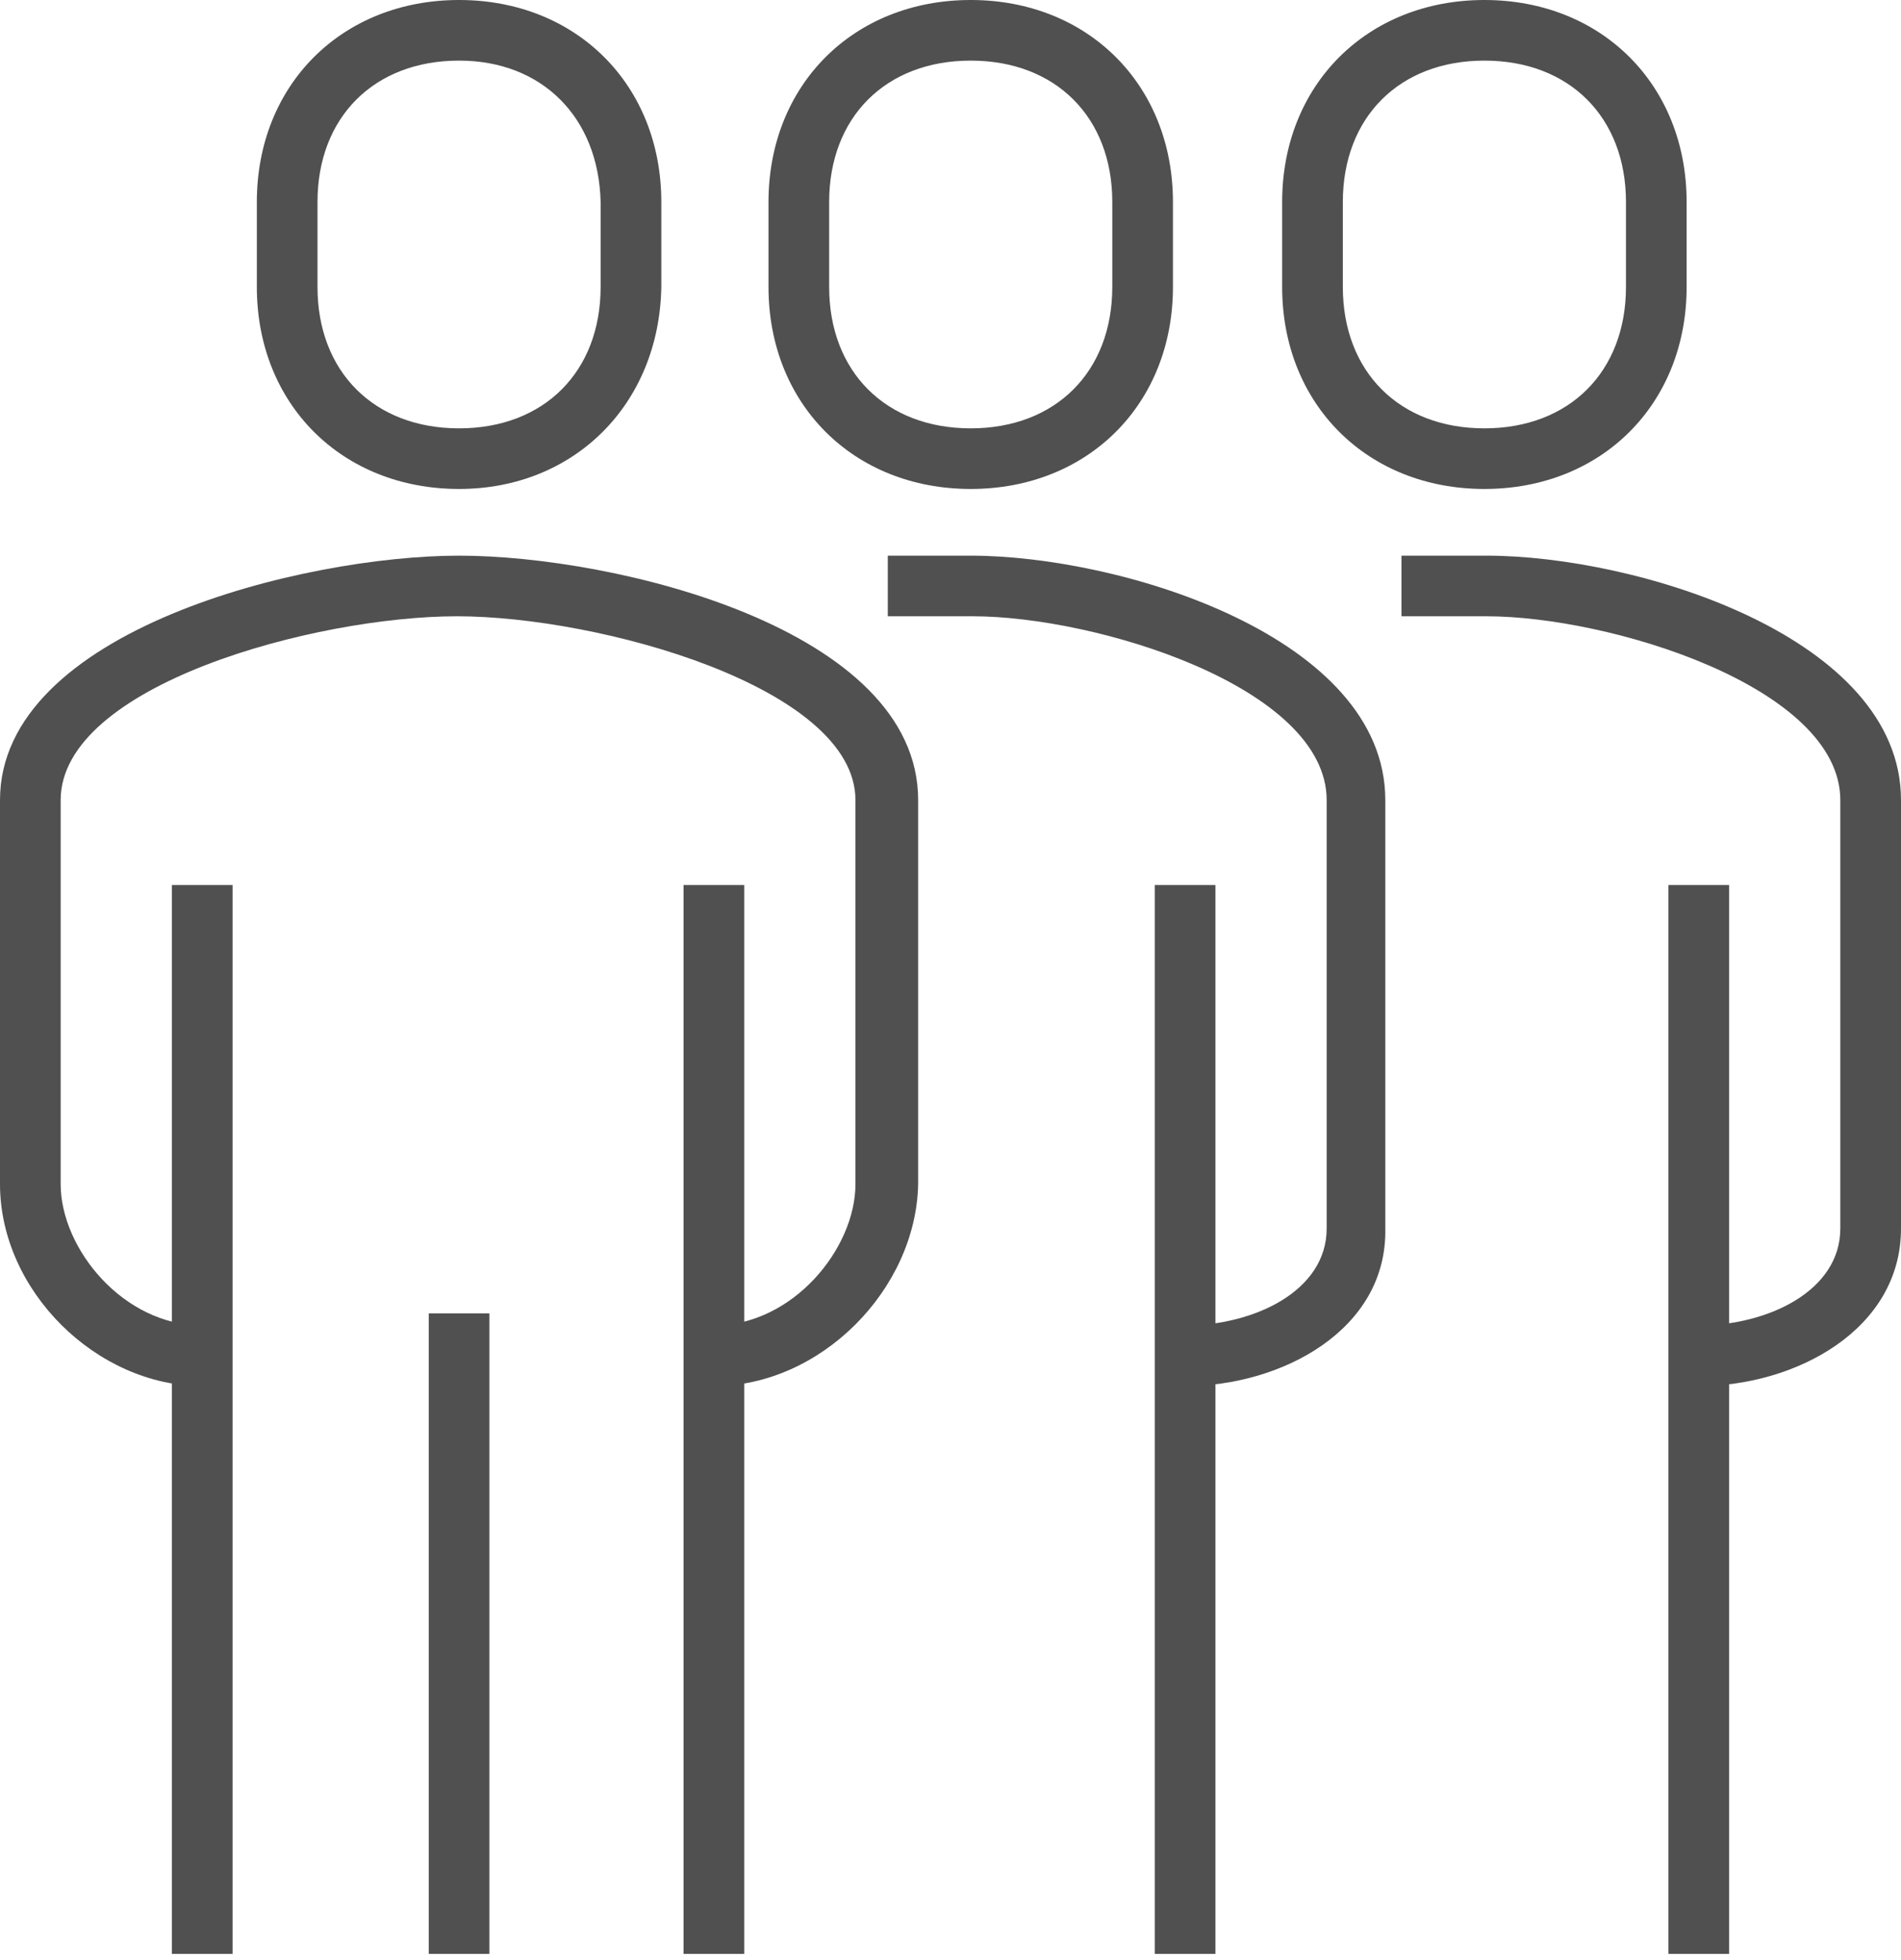 <?xml version="1.0" encoding="utf-8"?>
<svg xmlns="http://www.w3.org/2000/svg" fill="none" height="67" viewBox="0 0 65 67" width="65">
<path d="M24.41 47.383V45.311C27.106 45.311 29.25 42.687 29.25 40.476V27.353C29.25 23.485 20.468 21.067 15.628 21.067C10.787 21.067 2.074 23.416 2.074 27.353V40.476C2.074 42.687 4.218 45.311 6.915 45.311V47.383C3.319 47.383 0 44.137 0 40.476V27.353C0 21.55 10.372 18.995 15.697 18.995C21.021 18.995 31.394 21.482 31.394 27.353V40.476C31.325 44.068 28.075 47.383 24.41 47.383Z" fill="#505050"/>
<path d="M40.521 47.383V45.311C42.872 45.311 45.362 44.137 45.362 41.996V27.353C45.362 23.485 37.479 21.067 33.261 21.067H30.356V18.995H33.191C38.309 18.995 47.367 21.758 47.367 27.353V41.996C47.436 45.45 43.84 47.383 40.521 47.383Z" fill="#505050"/>
<path d="M15.697 16.715C11.686 16.715 8.782 13.814 8.782 9.808V6.907C8.782 2.901 11.686 0 15.697 0C19.707 0 22.612 2.901 22.612 6.907V9.808C22.543 13.814 19.638 16.715 15.697 16.715ZM15.697 2.072C12.793 2.072 10.856 4.006 10.856 6.907V9.808C10.856 12.709 12.793 14.643 15.697 14.643C18.601 14.643 20.537 12.709 20.537 9.808V6.907C20.468 4.006 18.532 2.072 15.697 2.072Z" fill="#505050"/>
<path d="M41.559 30.254H39.484V66.793H41.559V30.254Z" fill="#505050"/>
<path d="M25.447 30.254H23.372V66.793H25.447V30.254Z" fill="#505050"/>
<path d="M7.952 30.254H5.878V66.793H7.952V30.254Z" fill="#505050"/>
<path d="M16.734 44.897H14.66V66.793H16.734V44.897Z" fill="#505050"/>
<path d="M33.191 16.715C29.181 16.715 26.277 13.814 26.277 9.808V6.907C26.277 2.901 29.181 0 33.191 0C37.202 0 40.106 2.901 40.106 6.907V9.808C40.106 13.814 37.202 16.715 33.191 16.715ZM33.191 2.072C30.287 2.072 28.351 4.006 28.351 6.907V9.808C28.351 12.709 30.287 14.643 33.191 14.643C36.096 14.643 38.032 12.709 38.032 9.808V6.907C38.032 4.006 36.096 2.072 33.191 2.072Z" fill="#505050"/>
<path d="M58.085 47.383V45.311C60.436 45.311 62.925 44.137 62.925 41.996V27.353C62.925 23.485 55.043 21.067 50.825 21.067H47.92V18.995H50.825C55.941 18.995 65 21.758 65 27.353V41.996C65 45.45 61.404 47.383 58.085 47.383Z" fill="#505050"/>
<path d="M59.122 30.254H57.048V66.793H59.122V30.254Z" fill="#505050"/>
<path d="M50.755 16.715C46.745 16.715 43.84 13.814 43.84 9.808V6.907C43.84 2.901 46.745 0 50.755 0C54.766 0 57.67 2.901 57.67 6.907V9.808C57.67 13.814 54.766 16.715 50.755 16.715ZM50.755 2.072C47.851 2.072 45.915 4.006 45.915 6.907V9.808C45.915 12.709 47.851 14.643 50.755 14.643C53.66 14.643 55.596 12.709 55.596 9.808V6.907C55.596 4.006 53.66 2.072 50.755 2.072Z" fill="#505050"/>
</svg>